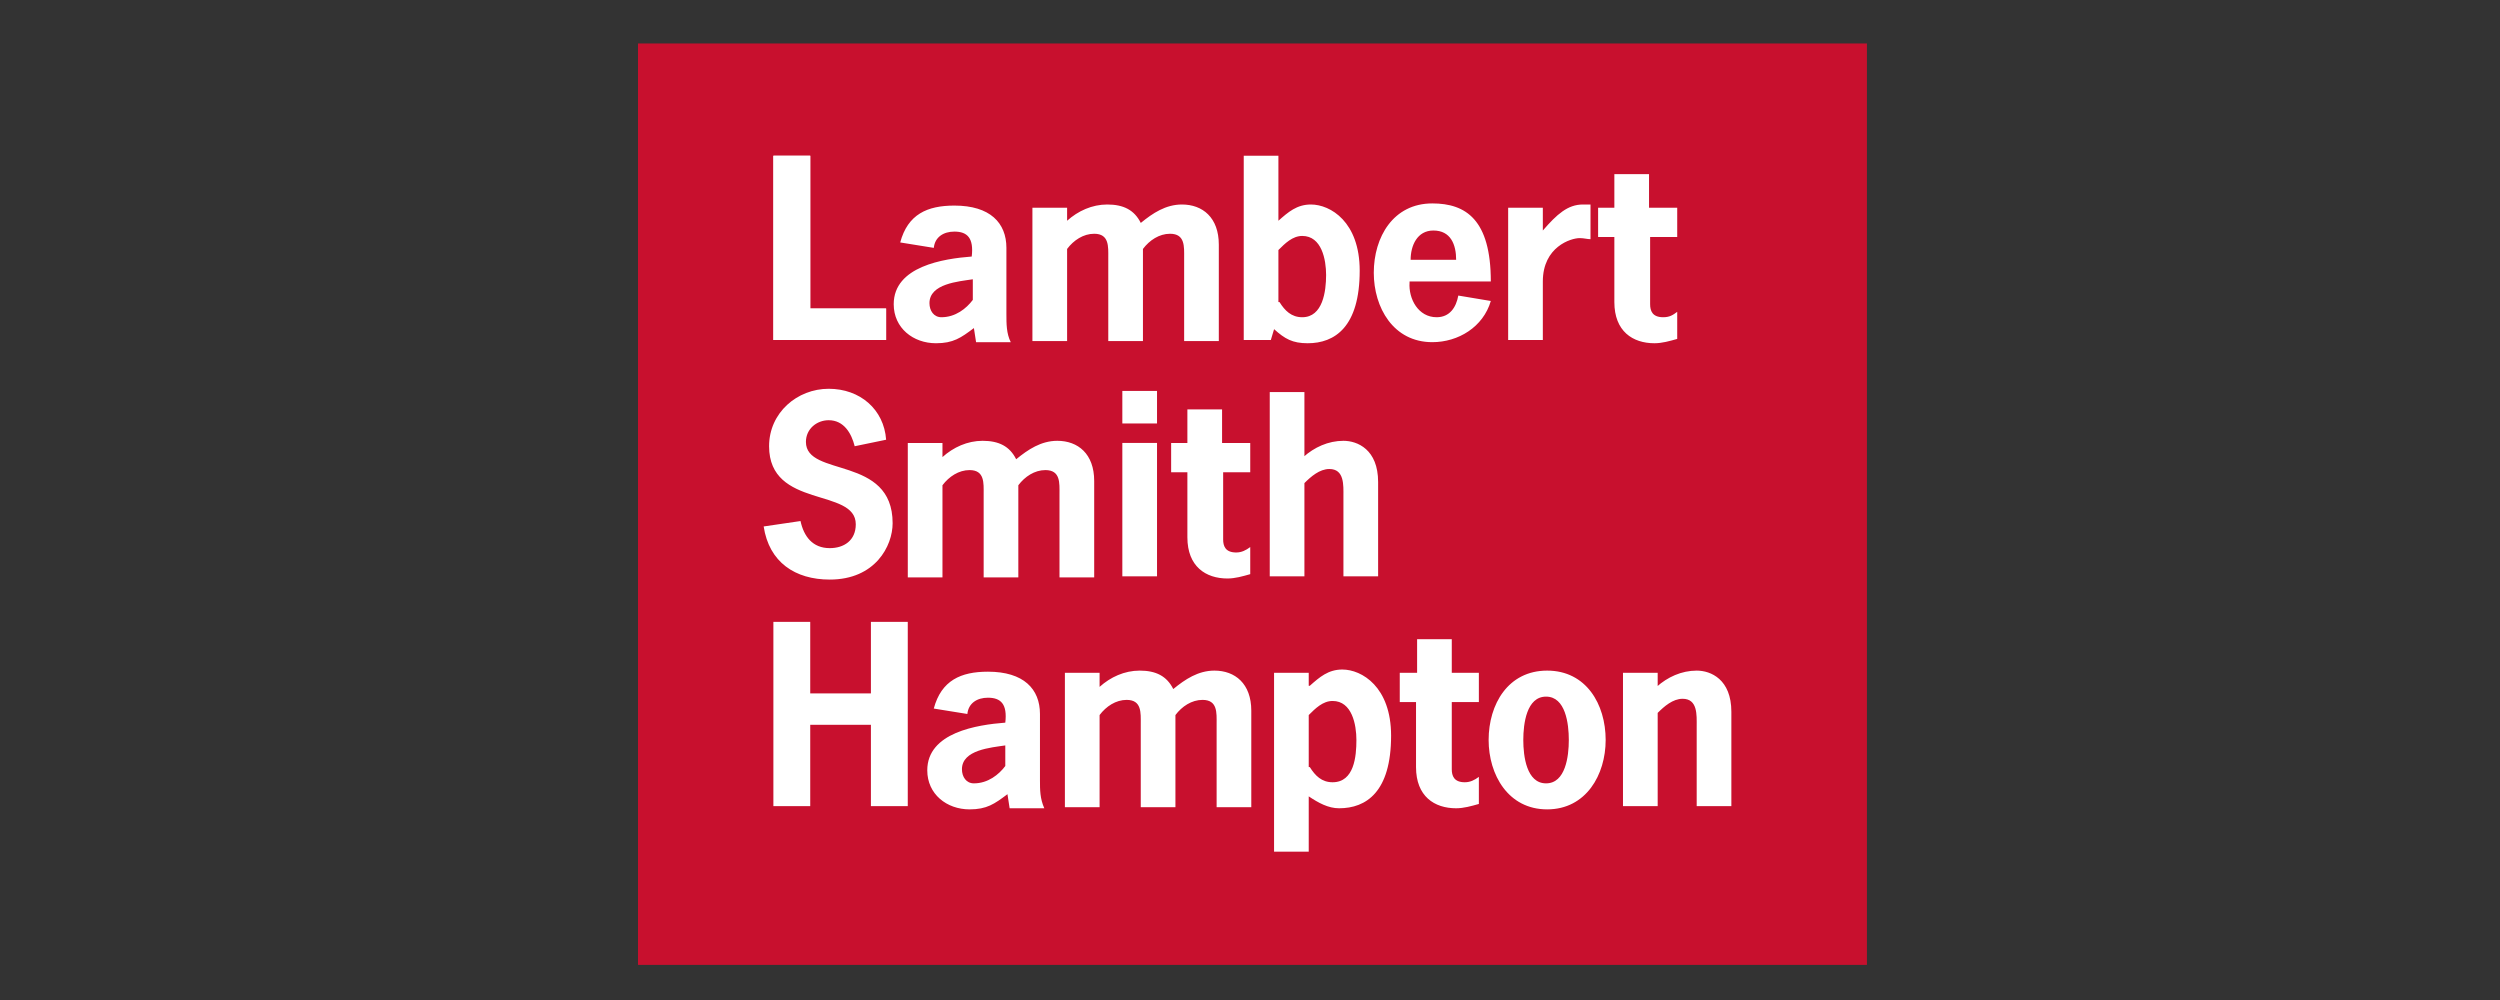 <?xml version="1.0" encoding="UTF-8" standalone="no"?>
<svg xmlns="http://www.w3.org/2000/svg" xmlns:xlink="http://www.w3.org/1999/xlink" xmlns:serif="http://www.serif.com/" viewBox="0 0 250 100" version="1.1" xml:space="preserve" style="fill-rule:evenodd;clip-rule:evenodd;stroke-linejoin:round;stroke-miterlimit:2;" width="250" height="100">
    <rect x="0" y="0" width="250" height="100" fill="#333333" stroke="none"/>
    <g transform="matrix(1,0,0,1,-300,-800)">
        <g id="lsh" transform="matrix(1.067,0,0,0.779,-147.367,124.078)">
            <rect x="419.37" y="868.121" width="234.355" height="128.435" style="fill:none;"></rect>
            <g>
                <g transform="matrix(1.875,0,0,2.569,-722.511,401.925)">
                    <rect x="640.843" y="183.47" width="61.426" height="46.042" style="fill:rgb(200,16,46);"></rect>
                </g>
                <g transform="matrix(1.875,0,0,2.569,524.36,946.808)">
                    <path d="M0,-11.267L1.788,-11.267L1.788,-9.642L0.054,-9.642L0.054,-11.267L0,-11.267ZM0,-8.667L1.788,-8.667L1.788,-2.004L0.054,-2.004L0.054,-8.667L0,-8.667ZM-12.513,3.846L-12.513,0.271L-10.671,0.271L-10.671,9.479L-12.513,9.479L-12.513,5.417L-15.546,5.417L-15.546,9.479L-17.388,9.479L-17.388,0.271L-15.546,0.271L-15.546,3.846L-12.513,3.846ZM-5.796,6.446C-6.5,6.554 -7.963,6.662 -7.963,7.637C-7.963,8.017 -7.746,8.342 -7.367,8.342C-6.663,8.342 -6.121,7.908 -5.796,7.475L-5.796,6.446ZM-5.688,8.883C-6.338,9.371 -6.717,9.642 -7.583,9.642C-8.721,9.642 -9.696,8.883 -9.696,7.692C-9.696,5.796 -7.204,5.417 -5.796,5.308C-5.688,4.387 -6.013,4.062 -6.663,4.062C-7.204,4.062 -7.638,4.333 -7.692,4.875L-9.371,4.604C-8.992,3.196 -8.017,2.762 -6.663,2.762C-4.875,2.762 -4.063,3.629 -4.063,4.875L-4.063,8.179C-4.063,8.667 -4.063,9.1 -3.846,9.587L-5.579,9.587L-5.688,8.883ZM-1.083,3.521C-0.542,3.033 0.162,2.708 0.921,2.708C1.733,2.708 2.275,2.979 2.6,3.629C3.196,3.141 3.846,2.708 4.658,2.708C5.688,2.708 6.5,3.358 6.5,4.712L6.5,9.533L4.767,9.533L4.767,5.362C4.767,4.821 4.821,4.171 4.063,4.171C3.521,4.171 3.033,4.496 2.708,4.929L2.708,9.533L0.975,9.533L0.975,5.362C0.975,4.821 1.029,4.171 0.271,4.171C-0.271,4.171 -0.758,4.496 -1.083,4.929L-1.083,9.533L-2.817,9.533L-2.817,2.816L-1.083,2.816L-1.083,3.521ZM9.425,7.529C9.696,7.962 10.021,8.287 10.563,8.287C11.646,8.287 11.754,6.987 11.754,6.175C11.754,5.417 11.538,4.225 10.563,4.225C10.075,4.225 9.696,4.604 9.371,4.929L9.371,7.529L9.425,7.529ZM9.425,3.466C9.913,3.033 10.346,2.654 11.05,2.654C12.025,2.654 13.488,3.521 13.488,5.958C13.488,8.775 12.242,9.587 10.888,9.587C10.346,9.587 9.858,9.317 9.371,8.992L9.371,11.754L7.638,11.754L7.638,2.816L9.371,2.816L9.371,3.466L9.425,3.466ZM16.521,2.816L17.875,2.816L17.875,4.279L16.521,4.279L16.521,7.637C16.521,7.962 16.629,8.287 17.171,8.287C17.442,8.287 17.659,8.179 17.875,8.017L17.875,9.371C17.496,9.479 17.117,9.587 16.738,9.587C15.654,9.587 14.734,8.992 14.734,7.529L14.734,4.279L13.921,4.279L13.921,2.816L14.788,2.816L14.788,1.137L16.521,1.137L16.521,2.816ZM22.371,6.175C22.371,5.362 22.209,4.008 21.234,4.008C20.259,4.008 20.096,5.362 20.096,6.175C20.096,6.987 20.259,8.342 21.234,8.342C22.209,8.342 22.371,6.987 22.371,6.175M18.363,6.175C18.363,4.387 19.338,2.708 21.288,2.708C23.238,2.708 24.213,4.387 24.213,6.175C24.213,7.908 23.238,9.642 21.288,9.642C19.338,9.642 18.363,7.908 18.363,6.175M26.759,3.521C27.3,3.033 28.004,2.708 28.763,2.708C29.467,2.708 30.496,3.141 30.496,4.767L30.496,9.479L28.763,9.479L28.763,5.471C28.763,4.929 28.817,4.116 28.059,4.116C27.571,4.116 27.138,4.496 26.813,4.821L26.813,9.479L25.079,9.479L25.079,2.816L26.813,2.816L26.813,3.521L26.759,3.521ZM-15.546,-15.384L-11.754,-15.384L-11.754,-13.813L-17.388,-13.813L-17.388,-23.021L-15.546,-23.021L-15.546,-15.384Z" style="fill:white;fill-rule:nonzero;"></path>
                </g>
                <g transform="matrix(1.875,0,0,2.569,495.214,922.457)">
                    <path d="M0,-5.904L3.792,-5.904L3.792,-4.333L-1.842,-4.333L-1.842,-13.542L0,-13.542L0,-5.904ZM8.125,-7.367C7.421,-7.258 5.958,-7.15 5.958,-6.175C5.958,-5.796 6.175,-5.471 6.554,-5.471C7.258,-5.471 7.8,-5.904 8.125,-6.337L8.125,-7.367ZM8.179,-4.929C7.529,-4.441 7.15,-4.171 6.283,-4.171C5.146,-4.171 4.171,-4.929 4.171,-6.121C4.171,-8.017 6.663,-8.396 8.071,-8.504C8.179,-9.425 7.854,-9.75 7.204,-9.75C6.663,-9.75 6.229,-9.479 6.175,-8.937L4.496,-9.208C4.875,-10.617 5.85,-11.05 7.204,-11.05C8.992,-11.05 9.804,-10.183 9.804,-8.937L9.804,-5.633C9.804,-5.146 9.804,-4.658 10.021,-4.225L8.288,-4.225L8.179,-4.929ZM12.838,-10.292C13.379,-10.779 14.083,-11.104 14.842,-11.104C15.654,-11.104 16.196,-10.833 16.521,-10.183C17.117,-10.671 17.767,-11.104 18.579,-11.104C19.609,-11.104 20.421,-10.454 20.421,-9.1L20.421,-4.279L18.688,-4.279L18.688,-8.45C18.688,-8.992 18.742,-9.642 17.984,-9.642C17.442,-9.642 16.954,-9.317 16.629,-8.883L16.629,-4.279L14.896,-4.279L14.896,-8.45C14.896,-8.992 14.95,-9.642 14.192,-9.642C13.65,-9.642 13.163,-9.317 12.838,-8.883L12.838,-4.279L11.104,-4.279L11.104,-10.942L12.838,-10.942L12.838,-10.292ZM23.454,-6.229C23.725,-5.796 24.05,-5.471 24.592,-5.471C25.621,-5.471 25.784,-6.771 25.784,-7.583C25.784,-8.342 25.567,-9.533 24.592,-9.533C24.104,-9.533 23.725,-9.154 23.4,-8.829L23.4,-6.229L23.454,-6.229ZM21.667,-13.542L23.4,-13.542L23.4,-10.292C23.888,-10.725 24.321,-11.104 25.025,-11.104C26,-11.104 27.463,-10.237 27.463,-7.8C27.463,-4.983 26.217,-4.171 24.863,-4.171C24.104,-4.171 23.725,-4.387 23.184,-4.875L23.021,-4.333L21.667,-4.333L21.667,-13.542ZM32.284,-8.342C32.284,-9.1 32.013,-9.804 31.146,-9.804C30.334,-9.804 30.009,-9.046 30.009,-8.342L32.284,-8.342ZM29.955,-7.204C29.9,-6.392 30.388,-5.471 31.309,-5.471C31.959,-5.471 32.284,-5.958 32.392,-6.554L34.017,-6.283C33.638,-4.983 32.392,-4.225 31.092,-4.225C29.142,-4.225 28.167,-5.958 28.167,-7.692C28.167,-9.479 29.142,-11.158 31.092,-11.158C32.771,-11.158 34.017,-10.346 34.017,-7.258L29.955,-7.258L29.955,-7.204ZM36.617,-9.804C37.321,-10.617 37.863,-11.104 38.621,-11.104L39,-11.104L39,-9.371C38.838,-9.371 38.675,-9.425 38.459,-9.425C38.025,-9.425 36.617,-8.992 36.617,-7.258L36.617,-4.333L34.884,-4.333L34.884,-10.942L36.617,-10.942L36.617,-9.804ZM41.925,-10.942L43.334,-10.942L43.334,-9.479L41.98,-9.479L41.98,-6.121C41.98,-5.796 42.088,-5.471 42.63,-5.471C42.955,-5.471 43.117,-5.579 43.334,-5.741L43.334,-4.387C42.955,-4.279 42.576,-4.171 42.196,-4.171C41.113,-4.171 40.192,-4.766 40.192,-6.229L40.192,-9.479L39.38,-9.479L39.38,-10.942L40.192,-10.942L40.192,-12.621L41.925,-12.621L41.925,-10.942ZM2.221,0.975C2.058,0.325 1.679,-0.325 0.921,-0.325C0.325,-0.325 -0.217,0.109 -0.217,0.759C-0.217,2.546 4.117,1.409 4.117,4.821C4.117,5.959 3.25,7.638 0.975,7.638C-0.758,7.638 -2.058,6.771 -2.329,4.984L-0.487,4.713C-0.325,5.471 0.108,6.067 0.975,6.067C1.679,6.067 2.275,5.688 2.275,4.875C2.275,3.034 -2.058,4.117 -2.058,0.975C-2.058,-0.704 -0.65,-1.896 0.921,-1.896C2.492,-1.896 3.683,-0.866 3.792,0.65L2.221,0.975ZM6.608,1.517C7.15,1.029 7.854,0.704 8.613,0.704C9.425,0.704 9.967,0.975 10.292,1.625C10.888,1.138 11.538,0.704 12.35,0.704C13.379,0.704 14.192,1.354 14.192,2.709L14.192,7.529L12.458,7.529L12.458,3.359C12.458,2.817 12.513,2.167 11.754,2.167C11.213,2.167 10.725,2.492 10.4,2.925L10.4,7.529L8.667,7.529L8.667,3.359C8.667,2.817 8.721,2.167 7.963,2.167C7.421,2.167 6.933,2.492 6.608,2.925L6.608,7.529L4.875,7.529L4.875,0.813L6.608,0.813L6.608,1.517ZM20.584,0.813L21.992,0.813L21.992,2.275L20.638,2.275L20.638,5.634C20.638,5.959 20.746,6.284 21.288,6.284C21.559,6.284 21.775,6.175 21.992,6.013L21.992,7.367C21.613,7.475 21.234,7.584 20.854,7.584C19.771,7.584 18.85,6.988 18.85,5.525L18.85,2.275L18.038,2.275L18.038,0.813L18.85,0.813L18.85,-0.866L20.584,-0.866L20.584,0.813ZM24.646,1.517C25.188,1.029 25.892,0.704 26.65,0.704C27.354,0.704 28.384,1.138 28.384,2.763L28.384,7.475L26.65,7.475L26.65,3.467C26.65,2.925 26.704,2.113 25.946,2.113C25.459,2.113 25.025,2.492 24.7,2.817L24.7,7.475L22.967,7.475L22.967,-1.733L24.7,-1.733L24.7,1.517L24.646,1.517Z" style="fill:white;fill-rule:nonzero;"></path>
                </g>
            </g>
        </g>
    </g>
</svg>
